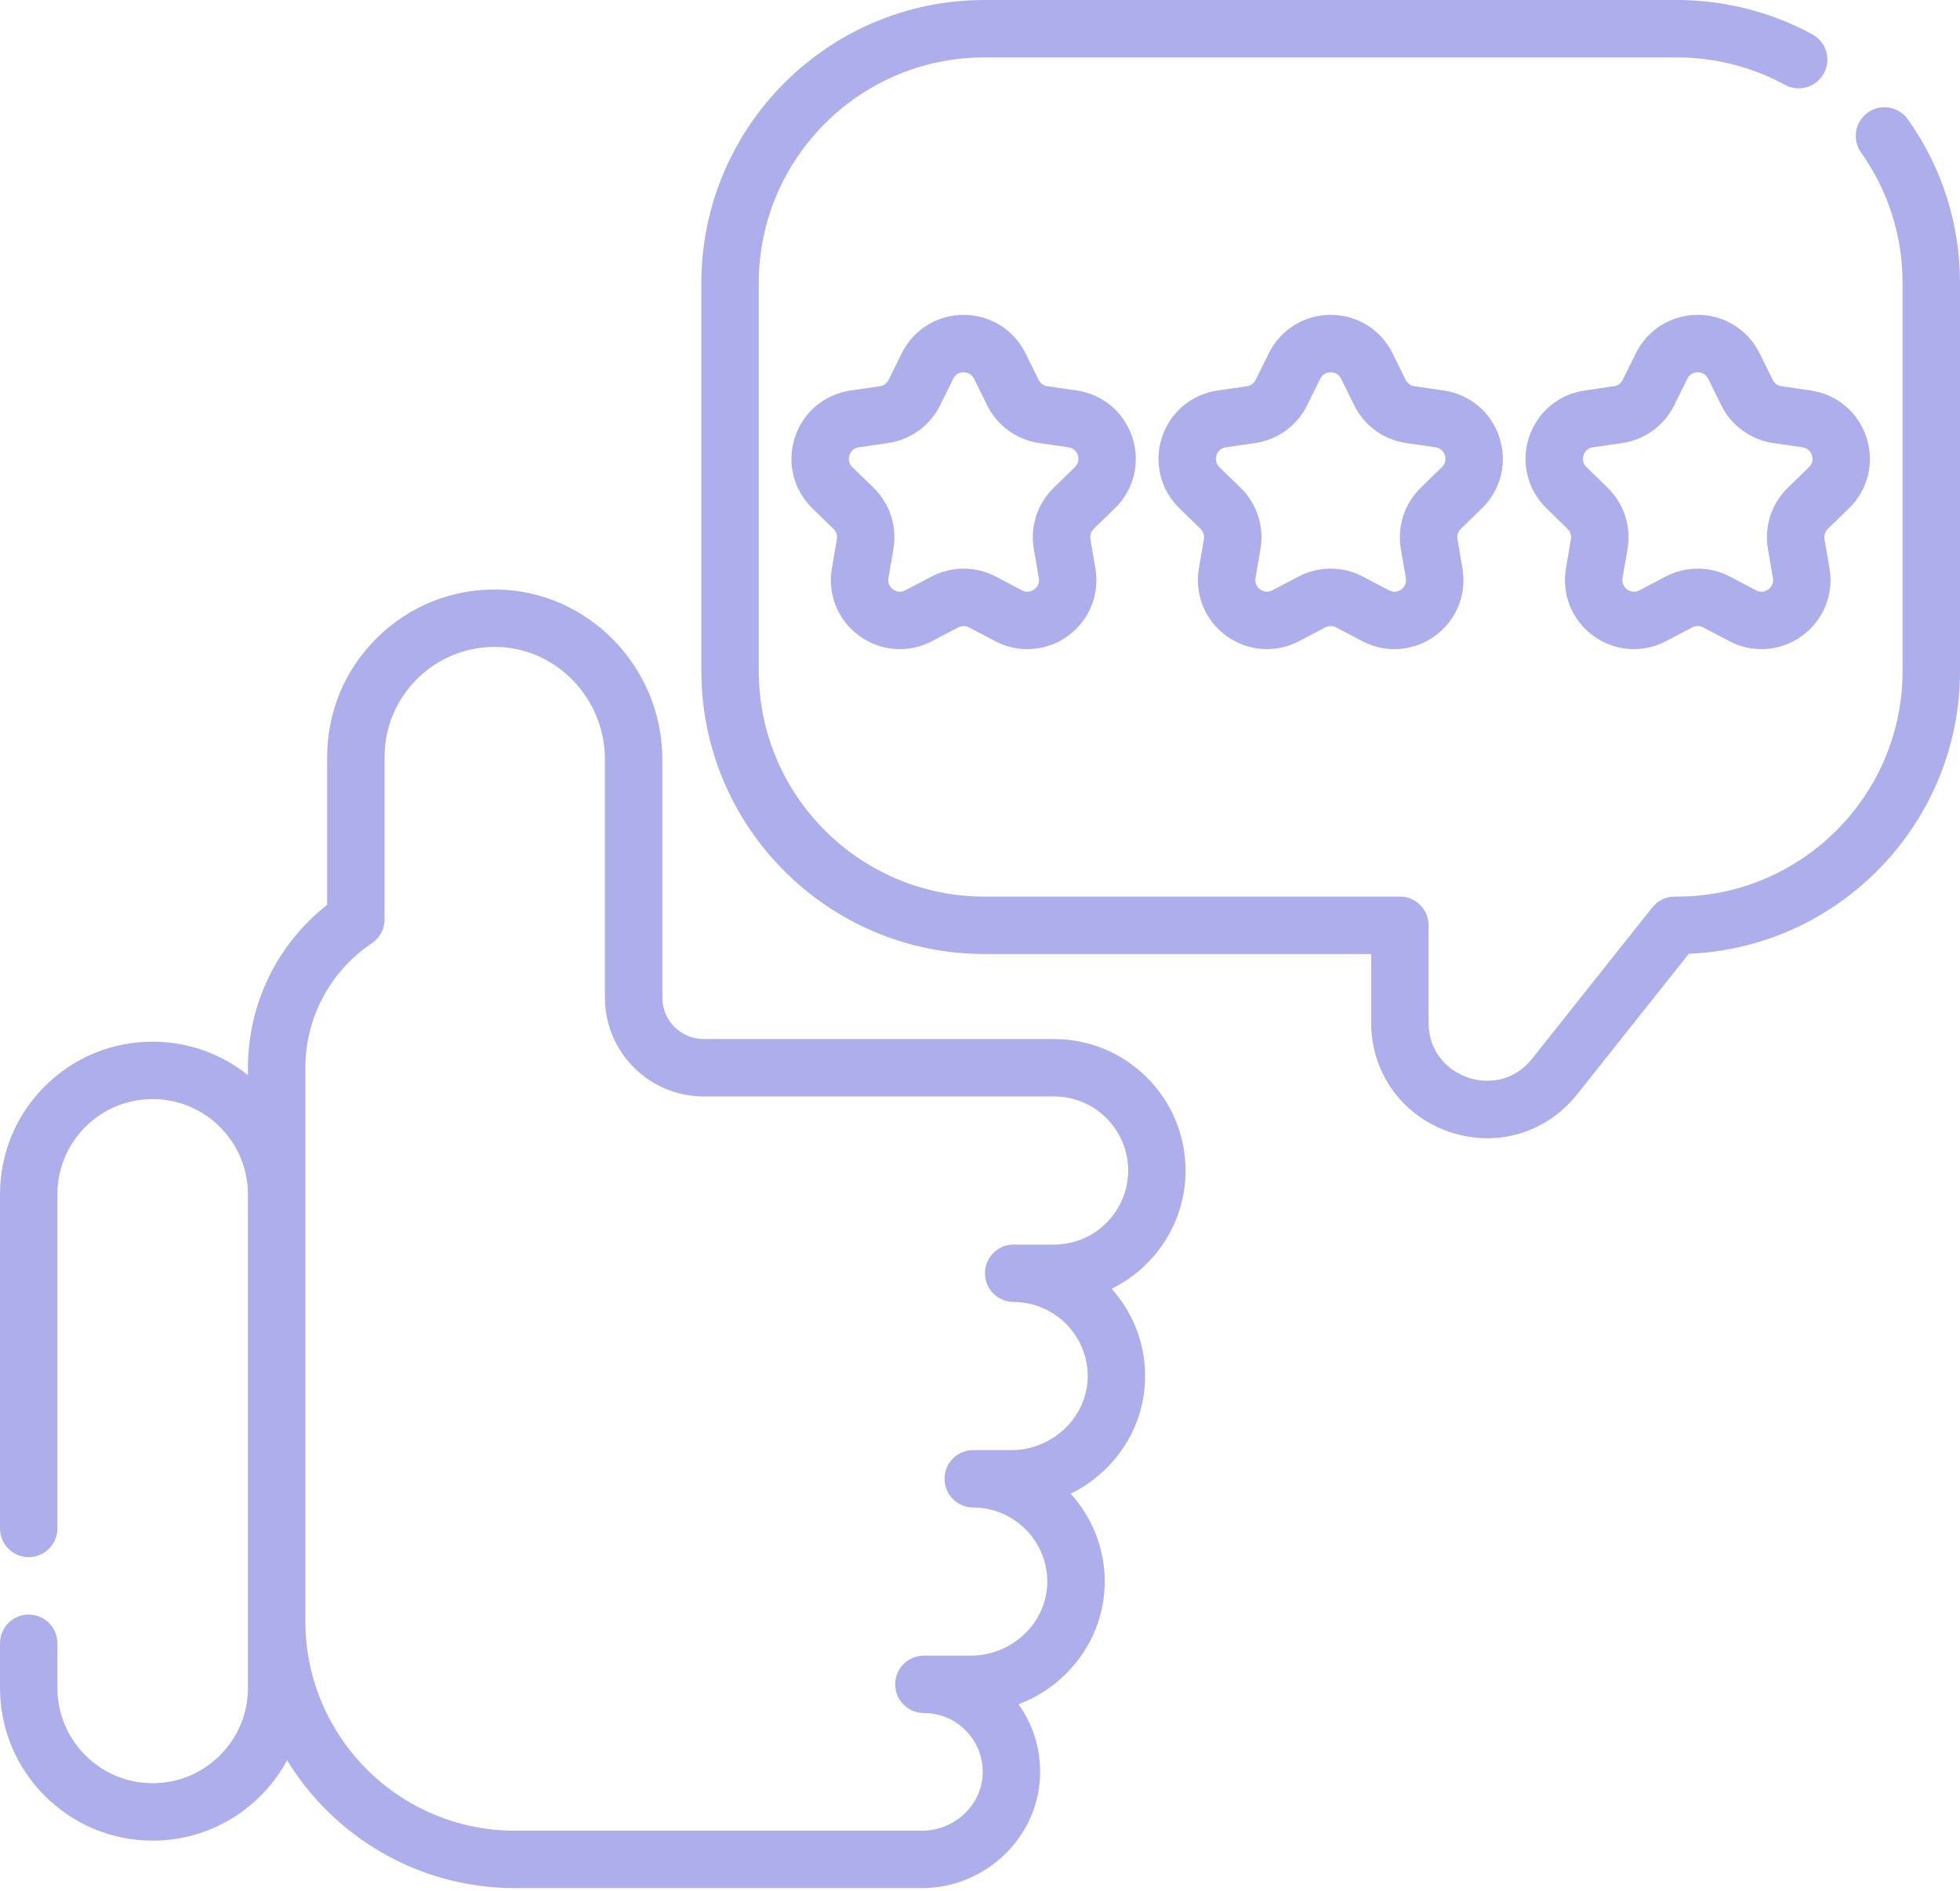 <?xml version="1.0" encoding="UTF-8"?> <svg xmlns="http://www.w3.org/2000/svg" width="512" height="494" viewBox="0 0 512 494" fill="none"> <path d="M275.354 271.423H183.815C177.862 271.423 173.019 266.58 173.019 260.628V198.368C173.019 174.298 153.713 154.393 129.984 153.997C118.153 153.788 106.978 158.259 98.542 166.555C90.105 174.852 85.459 185.938 85.459 197.77V236.359C72.432 246.592 64.768 262.217 64.768 278.922V280.854C57.94 275.387 49.288 272.107 39.88 272.107C29.223 272.107 19.207 276.254 11.677 283.784C4.147 291.314 0 301.331 0 311.988V399.268C0 403.41 3.358 406.768 7.5 406.768C11.642 406.768 15 403.41 15 399.268V311.988C15 305.337 17.586 299.088 22.283 294.391C26.98 289.694 33.229 287.108 39.88 287.108C53.572 287.108 64.715 298.217 64.768 311.892L64.77 440.938C64.77 454.657 53.604 465.818 39.88 465.818C26.161 465.818 15 454.657 15 440.938V429.268C15 425.126 11.642 421.768 7.5 421.768C3.358 421.768 0 425.126 0 429.268V440.938C0 462.928 17.89 480.818 39.88 480.818C55.041 480.818 68.252 472.317 74.999 459.833C87.261 479.84 109.327 493.218 134.463 493.218H240.866C257.419 493.218 271.249 479.977 271.695 463.701C271.879 456.98 269.902 450.559 266.064 445.209C270.802 443.415 275.158 440.605 278.752 436.941C285.259 430.308 288.747 421.62 288.572 412.477C288.409 403.939 285.064 396.132 279.692 390.19C283.242 388.448 286.509 386.11 289.313 383.253C295.82 376.62 299.308 367.932 299.132 358.788C298.97 350.319 295.677 342.57 290.382 336.645C301.809 331.062 309.699 319.317 309.699 305.766C309.698 286.83 294.291 271.423 275.354 271.423ZM275.354 325.112H264.794C260.652 325.112 257.294 328.47 257.294 332.612C257.294 336.754 260.652 340.112 264.794 340.112C275.258 340.112 283.935 348.619 284.135 359.076C284.232 364.159 282.268 369.015 278.605 372.749C274.833 376.595 269.605 378.8 264.264 378.8H254.235C250.093 378.8 246.735 382.158 246.735 386.3C246.735 390.442 250.093 393.8 254.235 393.8C264.699 393.8 273.376 402.307 273.576 412.764C273.673 417.847 271.709 422.702 268.046 426.436C264.273 430.282 259.046 432.487 253.705 432.487H241.343C237.201 432.487 233.843 435.845 233.843 439.987C233.843 444.129 237.201 447.487 241.343 447.487C245.527 447.487 249.438 449.139 252.356 452.138C255.273 455.136 256.816 459.096 256.701 463.288C256.475 471.519 249.372 478.216 240.867 478.216H134.462C104.336 478.216 79.822 453.732 79.77 423.618L79.768 278.922C79.768 265.853 86.261 253.696 97.136 246.402C99.213 245.009 100.459 242.673 100.459 240.173V197.769C100.459 189.991 103.514 182.704 109.061 177.248C114.488 171.911 121.636 168.989 129.238 168.989C129.403 168.989 129.569 168.99 129.735 168.993C145.331 169.253 158.02 182.43 158.02 198.366V260.626C158.02 274.85 169.592 286.421 183.816 286.421H275.355C286.021 286.421 294.699 295.099 294.699 305.765C294.699 316.431 286.02 325.112 275.354 325.112Z" fill="#AFAEED"></path> <path d="M498.384 31.166C495.985 27.789 491.302 26.996 487.926 29.395C484.549 31.793 483.756 36.476 486.155 39.853C493.25 49.84 497 61.62 497 73.919V175.289C497 207.778 470.569 234.209 438.08 234.209H437.49C435.203 234.209 433.04 235.253 431.618 237.043L400.227 276.554C395.287 282.773 388.273 283.156 383.354 281.442C378.436 279.727 373.18 275.063 373.18 267.118V241.709C373.18 237.567 369.822 234.209 365.68 234.209H257.13C224.641 234.209 198.21 207.778 198.21 175.289V73.919C198.21 41.43 224.641 14.999 257.13 14.999H438.08C447.826 14.999 457.477 17.424 466.011 22.014C467.136 22.687 468.453 23.075 469.86 23.075C474.002 23.075 477.36 19.712 477.36 15.57C477.36 12.823 475.859 10.297 473.446 8.983C462.654 3.107 450.424 0 438.08 0H257.13C216.37 0 183.21 33.16 183.21 73.92V175.29C183.21 216.05 216.37 249.21 257.13 249.21H358.18V267.12C358.18 280.138 366.122 291.32 378.414 295.607C381.763 296.775 385.176 297.341 388.536 297.341C397.506 297.341 406.084 293.3 411.973 285.885L441.161 249.146C480.497 247.525 512 215.016 512 175.289V73.919C512 58.489 507.292 43.706 498.384 31.166Z" fill="#AFAEED"></path> <path d="M291.246 132.773C296.199 127.946 297.948 120.86 295.811 114.282C293.674 107.704 288.094 102.999 281.249 102.005L273.606 100.895C272.616 100.751 271.76 100.129 271.317 99.233L267.899 92.307C264.838 86.105 258.64 82.252 251.723 82.252C244.806 82.252 238.608 86.105 235.547 92.307L232.129 99.233C231.687 100.13 230.831 100.752 229.842 100.896L222.197 102.006C215.352 103.001 209.773 107.705 207.635 114.283C205.497 120.861 207.247 127.947 212.199 132.774L217.73 138.166C218.446 138.864 218.772 139.869 218.604 140.855L217.298 148.467C216.129 155.284 218.879 162.044 224.474 166.11C230.069 170.176 237.349 170.701 243.471 167.484L250.309 163.889C251.195 163.425 252.251 163.424 253.136 163.889L259.973 167.483C262.636 168.883 265.517 169.574 268.384 169.574C272.109 169.574 275.808 168.407 278.97 166.109C284.565 162.044 287.315 155.283 286.146 148.467L284.84 140.854C284.671 139.868 284.997 138.863 285.714 138.165L291.246 132.773ZM280.776 122.032L275.245 127.423C270.993 131.568 269.053 137.537 270.057 143.39L271.363 151.003C271.641 152.623 270.725 153.56 270.155 153.974C269.584 154.389 268.409 154.971 266.955 154.205L260.119 150.611C257.491 149.229 254.608 148.538 251.724 148.538C248.841 148.538 245.957 149.229 243.33 150.611L236.493 154.205C235.039 154.97 233.864 154.388 233.292 153.974C232.722 153.559 231.806 152.622 232.084 151.002L233.39 143.39C234.394 137.536 232.454 131.568 228.202 127.423L222.671 122.031C221.494 120.884 221.684 119.587 221.902 118.916C222.12 118.245 222.728 117.084 224.354 116.848L231.999 115.738C237.875 114.884 242.952 111.195 245.58 105.87L248.998 98.944C249.726 97.47 251.018 97.25 251.723 97.25C252.428 97.25 253.72 97.47 254.448 98.943L257.866 105.87C260.494 111.195 265.572 114.884 271.449 115.738L279.092 116.848C280.718 117.085 281.327 118.245 281.545 118.917C281.763 119.588 281.953 120.885 280.776 122.032Z" fill="#AFAEED"></path> <path d="M387.127 132.772C392.08 127.945 393.829 120.859 391.692 114.281C389.555 107.703 383.975 102.998 377.13 102.004L369.487 100.894C368.497 100.75 367.641 100.128 367.199 99.231L363.781 92.305C360.72 86.103 354.522 82.25 347.605 82.25C340.688 82.25 334.49 86.103 331.429 92.306L328.011 99.232C327.569 100.129 326.713 100.751 325.723 100.895L318.079 102.005C311.234 103 305.654 107.704 303.517 114.282C301.38 120.86 303.129 127.946 308.082 132.773L313.613 138.165C314.329 138.863 314.655 139.868 314.487 140.854L313.181 148.466C312.012 155.283 314.762 162.043 320.357 166.109C325.953 170.175 333.231 170.7 339.355 167.483L346.191 163.888C347.078 163.424 348.134 163.423 349.019 163.888L355.856 167.482C358.519 168.882 361.4 169.573 364.267 169.573C367.992 169.573 371.691 168.406 374.853 166.108C380.448 162.043 383.198 155.282 382.029 148.466L380.723 140.853C380.554 139.867 380.88 138.862 381.597 138.164L387.127 132.772ZM376.657 122.031L371.127 127.422C366.875 131.567 364.935 137.536 365.939 143.389L367.245 151.002C367.523 152.622 366.607 153.559 366.037 153.973C365.466 154.388 364.292 154.97 362.836 154.204L356 150.61C353.372 149.228 350.489 148.537 347.605 148.537C344.722 148.537 341.838 149.228 339.21 150.609L332.374 154.203C330.919 154.968 329.745 154.386 329.173 153.972C328.603 153.557 327.687 152.62 327.965 151L329.271 143.388C330.275 137.534 328.335 131.566 324.083 127.421L318.552 122.029C317.375 120.882 317.565 119.585 317.783 118.915C318.001 118.244 318.61 117.083 320.236 116.846L327.881 115.736C333.757 114.882 338.835 111.193 341.463 105.868L344.881 98.942C345.609 97.468 346.901 97.248 347.606 97.248C348.311 97.248 349.603 97.468 350.331 98.942L353.749 105.868C356.377 111.193 361.454 114.881 367.331 115.736L374.975 116.846C376.601 117.082 377.21 118.243 377.428 118.914C377.644 119.587 377.834 120.884 376.657 122.031Z" fill="#AFAEED"></path> <path d="M483.008 132.771C487.961 127.944 489.71 120.858 487.573 114.28C485.436 107.702 479.856 102.997 473.011 102.003L465.368 100.893C464.378 100.749 463.522 100.127 463.079 99.23L459.661 92.304C456.6 86.101 450.402 82.248 443.486 82.248C436.57 82.248 430.371 86.101 427.31 92.303L423.892 99.229C423.45 100.126 422.594 100.748 421.605 100.892L413.96 102.002C407.115 102.997 401.536 107.701 399.398 114.279C397.26 120.857 399.01 127.942 403.962 132.77L409.493 138.162C410.209 138.86 410.535 139.865 410.367 140.851L409.061 148.463C407.892 155.28 410.642 162.04 416.237 166.106C421.832 170.172 429.112 170.697 435.234 167.48L442.072 163.885C442.958 163.421 444.014 163.42 444.899 163.885L451.736 167.479C454.399 168.879 457.28 169.57 460.147 169.57C463.872 169.57 467.571 168.403 470.733 166.105C476.328 162.04 479.078 155.279 477.909 148.463L476.603 140.85C476.434 139.864 476.76 138.859 477.477 138.161L483.008 132.771ZM472.539 122.03L467.008 127.421C462.756 131.566 460.816 137.535 461.82 143.388L463.126 151.001C463.404 152.621 462.488 153.558 461.918 153.972C461.347 154.387 460.172 154.969 458.718 154.203L451.882 150.609C449.254 149.227 446.371 148.536 443.487 148.536C440.604 148.536 437.72 149.227 435.093 150.609L428.256 154.203C426.8 154.968 425.627 154.386 425.055 153.972C424.485 153.557 423.569 152.62 423.847 151L425.153 143.388C426.157 137.534 424.217 131.566 419.965 127.421L414.434 122.029C413.257 120.882 413.447 119.585 413.665 118.914C413.883 118.243 414.492 117.082 416.118 116.846L423.763 115.736C429.639 114.882 434.716 111.193 437.344 105.868L440.762 98.942C441.49 97.468 442.781 97.248 443.487 97.248C444.192 97.248 445.484 97.468 446.211 98.941L449.629 105.867C452.257 111.192 457.335 114.881 463.212 115.735L470.855 116.845C472.481 117.082 473.09 118.242 473.308 118.914C473.525 119.586 473.715 120.883 472.539 122.03Z" fill="#AFAEED"></path> </svg> 